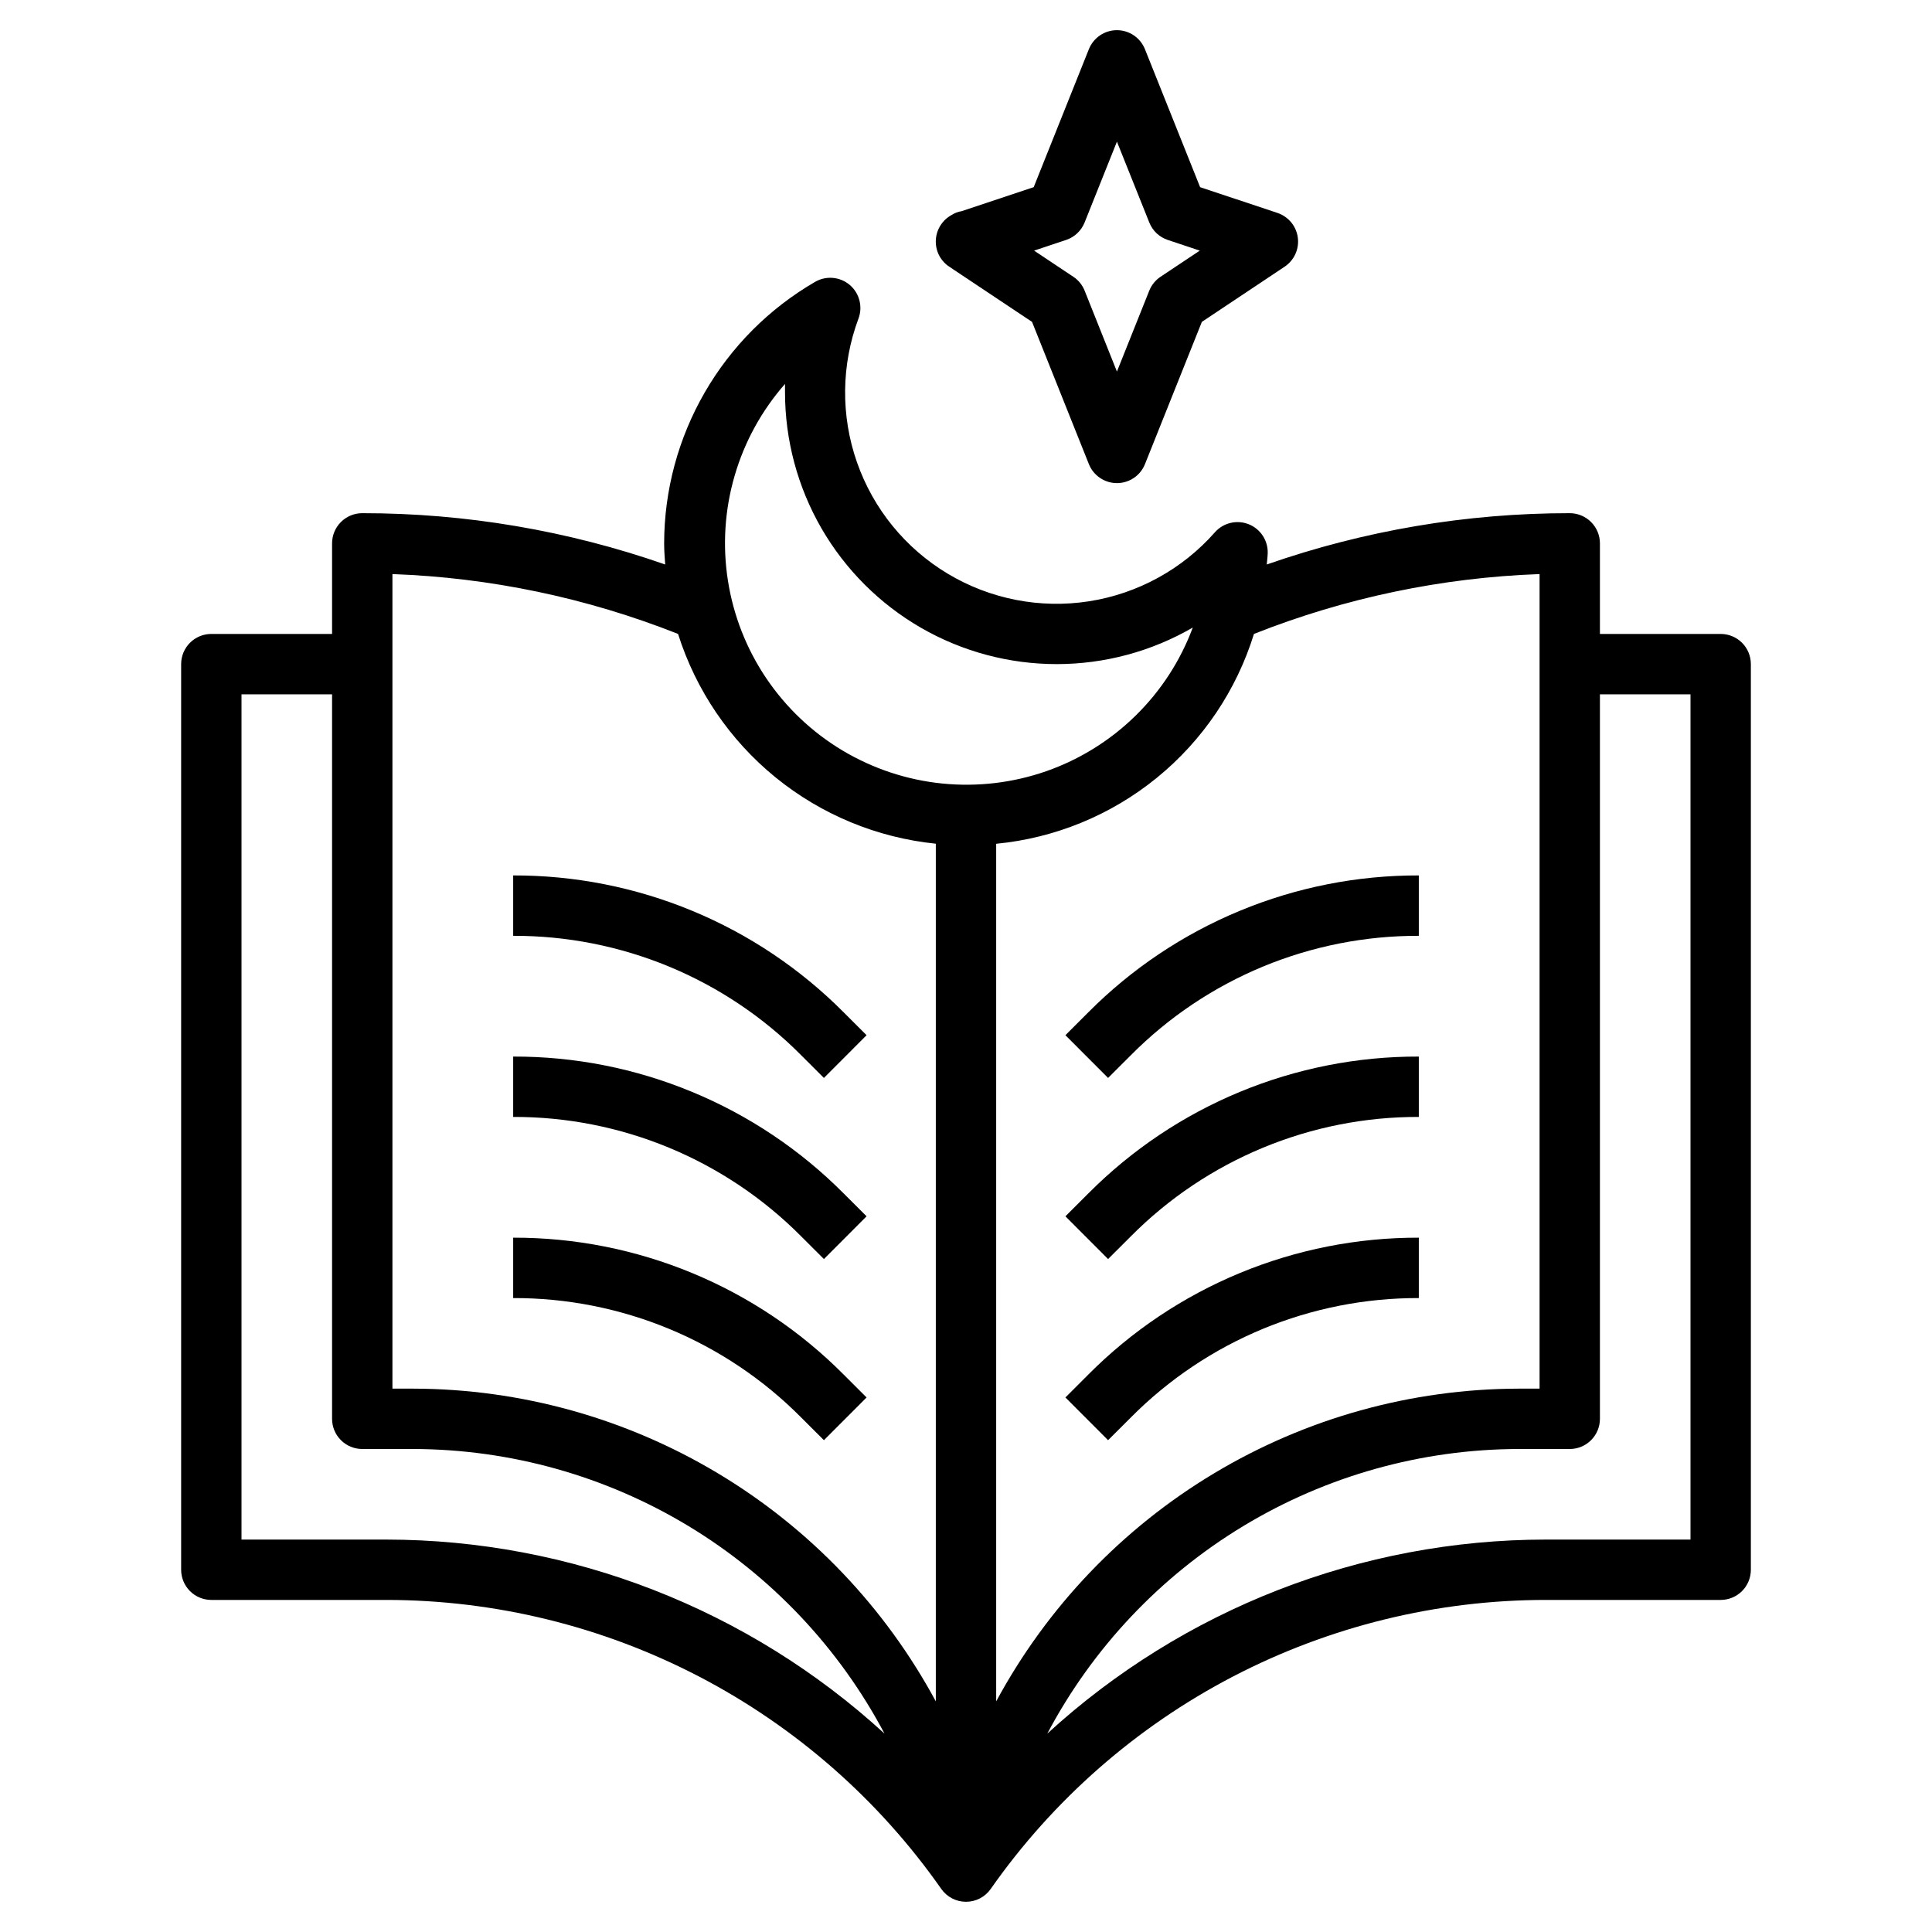 <svg xmlns="http://www.w3.org/2000/svg" width="50" height="50" viewBox="0 0 50 50" fill="none"><path d="M44.531 16.406H41.406V14.062C41.406 13.855 41.324 13.657 41.177 13.51C41.031 13.364 40.832 13.281 40.625 13.281C37.955 13.28 35.305 13.729 32.784 14.609C32.791 14.513 32.805 14.419 32.808 14.322C32.814 14.161 32.77 14.002 32.682 13.867C32.594 13.732 32.467 13.627 32.318 13.568C32.168 13.508 32.004 13.496 31.847 13.533C31.69 13.57 31.549 13.654 31.442 13.775C30.597 14.734 29.442 15.366 28.179 15.562C26.916 15.758 25.624 15.505 24.528 14.848C23.431 14.19 22.6 13.17 22.178 11.963C21.756 10.757 21.77 9.44 22.218 8.243C22.274 8.092 22.282 7.928 22.241 7.772C22.201 7.616 22.113 7.477 21.99 7.373C21.867 7.269 21.715 7.206 21.554 7.192C21.394 7.178 21.233 7.214 21.094 7.295C19.908 7.983 18.923 8.97 18.238 10.157C17.552 11.345 17.19 12.691 17.188 14.062C17.188 14.246 17.202 14.427 17.215 14.609C14.695 13.729 12.044 13.28 9.375 13.281C9.168 13.281 8.969 13.364 8.823 13.51C8.676 13.657 8.594 13.855 8.594 14.062V16.406H5.469C5.262 16.406 5.063 16.489 4.916 16.635C4.77 16.782 4.688 16.98 4.688 17.188V40.625C4.688 40.832 4.77 41.031 4.916 41.177C5.063 41.324 5.262 41.406 5.469 41.406H9.995C12.814 41.407 15.591 42.088 18.092 43.389C20.592 44.691 22.742 46.576 24.36 48.885C24.432 48.988 24.528 49.072 24.639 49.13C24.751 49.188 24.874 49.218 25 49.218C25.126 49.218 25.249 49.188 25.361 49.13C25.472 49.072 25.568 48.988 25.64 48.885C27.258 46.576 29.408 44.691 31.908 43.389C34.409 42.088 37.186 41.407 40.005 41.406H44.531C44.738 41.406 44.937 41.324 45.084 41.177C45.23 41.031 45.312 40.832 45.312 40.625V17.188C45.312 16.98 45.23 16.782 45.084 16.635C44.937 16.489 44.738 16.406 44.531 16.406ZM32.452 16.406C34.81 15.472 37.31 14.948 39.844 14.857V35.938H39.297C36.524 35.945 33.804 36.701 31.426 38.126C29.047 39.55 27.097 41.591 25.781 44.032V21.837C27.305 21.69 28.751 21.096 29.938 20.13C31.125 19.164 32 17.868 32.452 16.406ZM20.316 9.928C20.316 10.006 20.316 10.08 20.316 10.156C20.317 11.391 20.642 12.604 21.259 13.673C21.877 14.742 22.766 15.63 23.835 16.247C24.905 16.864 26.118 17.188 27.353 17.187C28.588 17.186 29.801 16.86 30.869 16.241C30.549 17.101 30.044 17.879 29.389 18.521C28.735 19.163 27.947 19.653 27.082 19.957C26.216 20.26 25.295 20.369 24.383 20.277C23.47 20.185 22.59 19.892 21.803 19.422C21.016 18.951 20.343 18.312 19.83 17.552C19.318 16.792 18.979 15.928 18.838 15.022C18.696 14.116 18.756 13.19 19.013 12.31C19.269 11.429 19.717 10.616 20.323 9.928H20.316ZM10.156 14.857C12.69 14.948 15.19 15.472 17.548 16.406C18.009 17.863 18.886 19.154 20.071 20.119C21.256 21.083 22.698 21.68 24.219 21.835V44.032C22.903 41.591 20.953 39.55 18.574 38.126C16.195 36.701 13.476 35.945 10.703 35.938H10.156V14.857ZM9.995 39.844H6.25V17.969H8.594V36.719C8.594 36.926 8.676 37.125 8.823 37.271C8.969 37.418 9.168 37.5 9.375 37.5H10.703C13.212 37.507 15.671 38.197 17.818 39.494C19.964 40.792 21.718 42.649 22.891 44.866C19.37 41.64 14.77 39.848 9.995 39.844ZM43.75 39.844H40.005C35.228 39.847 30.626 41.639 27.104 44.866C28.277 42.648 30.031 40.791 32.179 39.493C34.327 38.195 36.788 37.506 39.297 37.5H40.625C40.832 37.5 41.031 37.418 41.177 37.271C41.324 37.125 41.406 36.926 41.406 36.719V17.969H43.75V39.844Z" fill="black"></path><path d="M21.323 37.272L22.427 36.166L21.835 35.575C20.715 34.448 19.382 33.554 17.913 32.946C16.445 32.338 14.871 32.027 13.281 32.031V33.594C14.665 33.59 16.036 33.861 17.315 34.39C18.594 34.92 19.755 35.698 20.73 36.68L21.323 37.272Z" fill="black"></path><path d="M21.323 32.584L22.427 31.478L21.835 30.887C20.715 29.76 19.382 28.867 17.913 28.259C16.445 27.65 14.871 27.339 13.281 27.344V28.906C14.665 28.902 16.036 29.173 17.315 29.703C18.594 30.233 19.755 31.011 20.73 31.992L21.323 32.584Z" fill="black"></path><path d="M21.323 27.897L22.427 26.791L21.835 26.2C20.715 25.073 19.382 24.179 17.913 23.571C16.445 22.963 14.871 22.652 13.281 22.656V24.219C14.665 24.215 16.036 24.486 17.315 25.015C18.594 25.545 19.755 26.323 20.73 27.305L21.323 27.897Z" fill="black"></path><path d="M27.573 36.166L28.677 37.272L29.27 36.68C30.245 35.698 31.406 34.92 32.685 34.39C33.964 33.861 35.335 33.59 36.719 33.594V32.031C35.13 32.027 33.555 32.338 32.087 32.946C30.619 33.554 29.285 34.447 28.165 35.574L27.573 36.166Z" fill="black"></path><path d="M27.573 31.478L28.677 32.584L29.27 31.992C30.245 31.011 31.406 30.233 32.685 29.703C33.964 29.173 35.335 28.902 36.719 28.906V27.344C35.13 27.339 33.555 27.65 32.087 28.258C30.619 28.866 29.285 29.76 28.165 30.887L27.573 31.478Z" fill="black"></path><path d="M27.573 26.791L28.677 27.897L29.27 27.305C30.245 26.323 31.406 25.545 32.685 25.015C33.964 24.486 35.335 24.215 36.719 24.219V22.656C35.13 22.652 33.555 22.963 32.087 23.571C30.619 24.179 29.285 25.072 28.165 26.199L27.573 26.791Z" fill="black"></path><path d="M24.543 6.884C24.585 6.914 24.621 6.94 24.658 6.963C24.994 7.185 26.22 8.004 26.709 8.33L28.18 12.011C28.238 12.156 28.338 12.281 28.468 12.368C28.597 12.456 28.75 12.503 28.906 12.503C29.063 12.503 29.215 12.456 29.345 12.368C29.474 12.281 29.574 12.156 29.632 12.011L31.104 8.33L33.246 6.902C33.368 6.82 33.464 6.707 33.525 6.573C33.585 6.44 33.607 6.293 33.587 6.148C33.568 6.003 33.508 5.866 33.415 5.753C33.321 5.641 33.198 5.556 33.059 5.51L31.059 4.844L29.631 1.273C29.573 1.128 29.473 1.004 29.344 0.916C29.215 0.828 29.062 0.781 28.905 0.781C28.749 0.781 28.596 0.828 28.467 0.916C28.338 1.004 28.238 1.128 28.18 1.273L26.752 4.844L24.892 5.464C24.799 5.478 24.71 5.512 24.631 5.562C24.514 5.625 24.415 5.716 24.343 5.828C24.271 5.939 24.229 6.067 24.22 6.2C24.211 6.332 24.236 6.465 24.292 6.585C24.349 6.705 24.435 6.808 24.543 6.886V6.884ZM27.59 6.21C27.698 6.174 27.797 6.115 27.879 6.037C27.962 5.959 28.027 5.864 28.069 5.759L28.906 3.666L29.744 5.759C29.786 5.865 29.851 5.96 29.933 6.038C30.016 6.115 30.115 6.174 30.223 6.21L31.051 6.486L30.035 7.162C29.904 7.25 29.802 7.375 29.743 7.522L28.906 9.616L28.07 7.522C28.011 7.375 27.909 7.25 27.777 7.162C27.387 6.901 27.05 6.677 26.762 6.486L27.59 6.21Z" fill="black"></path></svg>